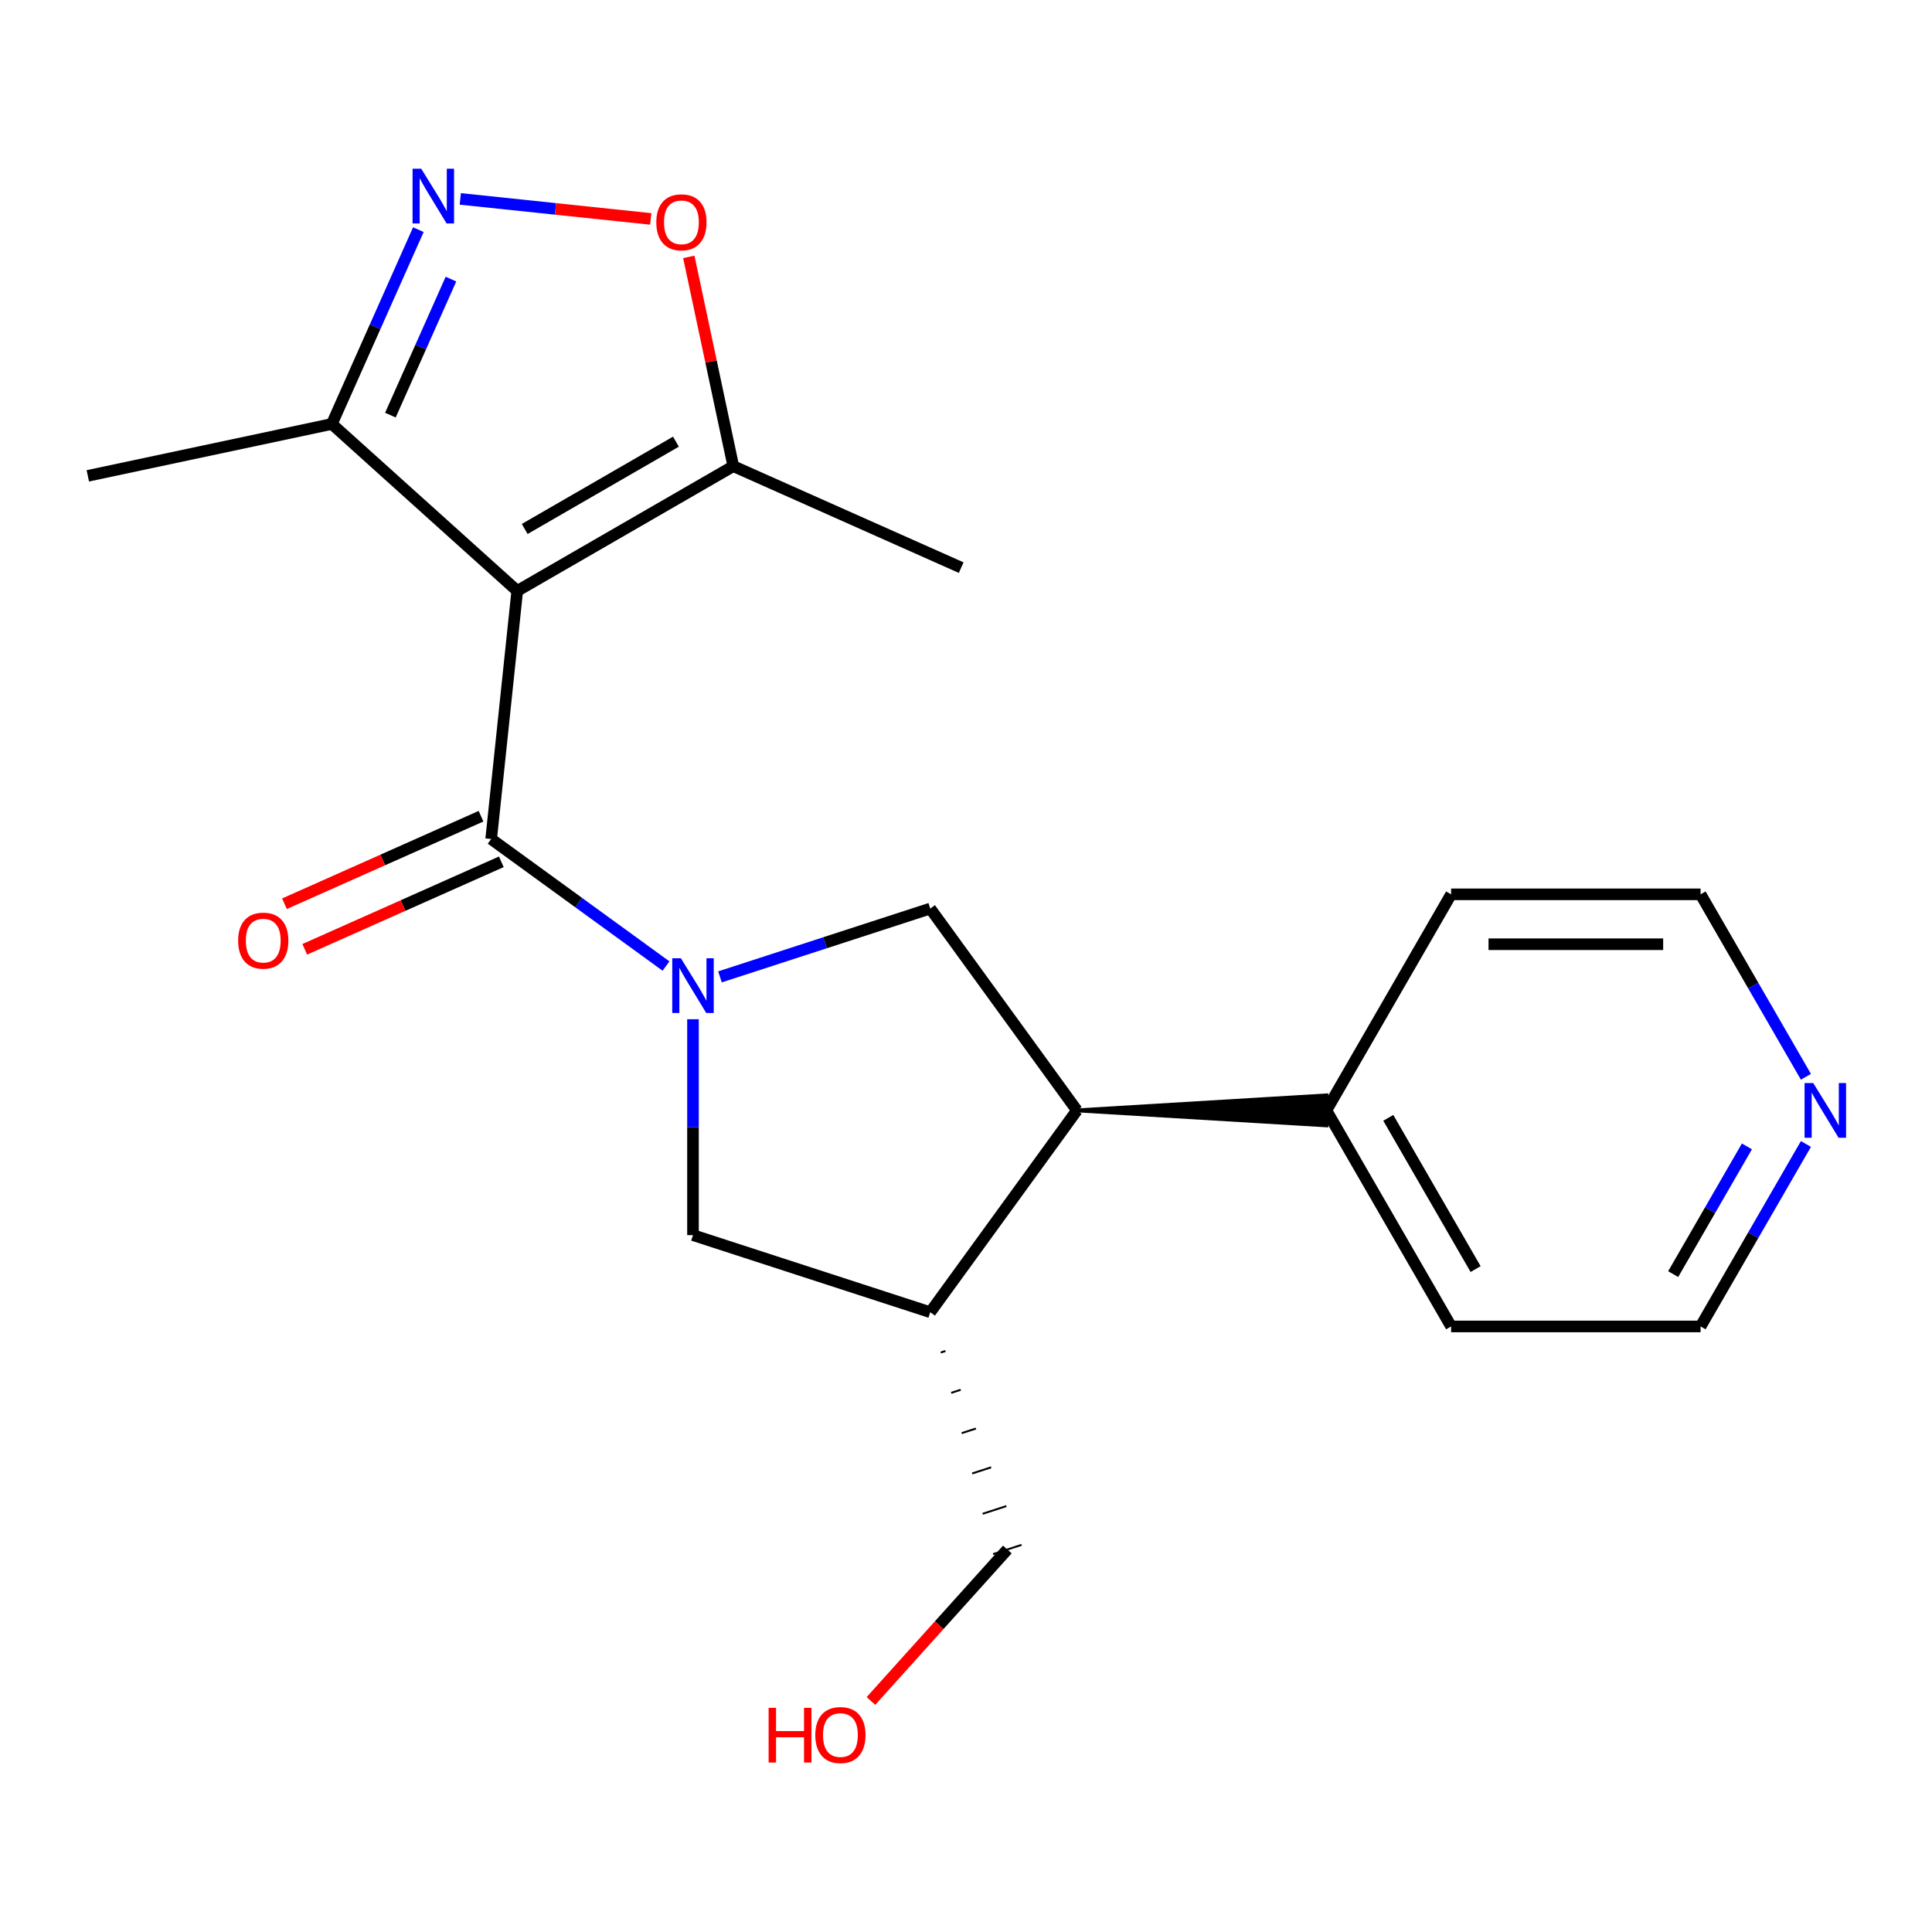<?xml version='1.0' encoding='iso-8859-1'?>
<svg version='1.1' baseProfile='full'
              xmlns='http://www.w3.org/2000/svg'
                      xmlns:rdkit='http://www.rdkit.org/xml'
                      xmlns:xlink='http://www.w3.org/1999/xlink'
                  xml:space='preserve'
width='1000px' height='1000px' viewBox='0 0 1000 1000'>
<!-- END OF HEADER -->
<rect style='opacity:1.0;fill:#FFFFFF;stroke:none' width='1000' height='1000' x='0' y='0'> </rect>
<path class='bond-1' d='M 344.723,500.023 L 299.473,467.147' style='fill:none;fill-rule:evenodd;stroke:#0000FF;stroke-width:6px;stroke-linecap:butt;stroke-linejoin:miter;stroke-opacity:1' />
<path class='bond-1' d='M 299.473,467.147 L 254.224,434.272' style='fill:none;fill-rule:evenodd;stroke:#000000;stroke-width:6px;stroke-linecap:butt;stroke-linejoin:miter;stroke-opacity:1' />
<path class='bond-3' d='M 372.659,505.633 L 427.079,487.951' style='fill:none;fill-rule:evenodd;stroke:#0000FF;stroke-width:6px;stroke-linecap:butt;stroke-linejoin:miter;stroke-opacity:1' />
<path class='bond-3' d='M 427.079,487.951 L 481.499,470.269' style='fill:none;fill-rule:evenodd;stroke:#000000;stroke-width:6px;stroke-linecap:butt;stroke-linejoin:miter;stroke-opacity:1' />
<path class='bond-9' d='M 358.691,527.56 L 358.691,583.43' style='fill:none;fill-rule:evenodd;stroke:#0000FF;stroke-width:6px;stroke-linecap:butt;stroke-linejoin:miter;stroke-opacity:1' />
<path class='bond-9' d='M 358.691,583.43 L 358.691,639.3' style='fill:none;fill-rule:evenodd;stroke:#000000;stroke-width:6px;stroke-linecap:butt;stroke-linejoin:miter;stroke-opacity:1' />
<path class='bond-0' d='M 267.722,305.851 L 254.224,434.272' style='fill:none;fill-rule:evenodd;stroke:#000000;stroke-width:6px;stroke-linecap:butt;stroke-linejoin:miter;stroke-opacity:1' />
<path class='bond-4' d='M 267.722,305.851 L 379.55,241.287' style='fill:none;fill-rule:evenodd;stroke:#000000;stroke-width:6px;stroke-linecap:butt;stroke-linejoin:miter;stroke-opacity:1' />
<path class='bond-4' d='M 271.583,273.801 L 349.863,228.606' style='fill:none;fill-rule:evenodd;stroke:#000000;stroke-width:6px;stroke-linecap:butt;stroke-linejoin:miter;stroke-opacity:1' />
<path class='bond-6' d='M 267.722,305.851 L 171.761,219.448' style='fill:none;fill-rule:evenodd;stroke:#000000;stroke-width:6px;stroke-linecap:butt;stroke-linejoin:miter;stroke-opacity:1' />
<path class='bond-10' d='M 248.972,422.475 L 198.104,445.123' style='fill:none;fill-rule:evenodd;stroke:#000000;stroke-width:6px;stroke-linecap:butt;stroke-linejoin:miter;stroke-opacity:1' />
<path class='bond-10' d='M 198.104,445.123 L 147.236,467.771' style='fill:none;fill-rule:evenodd;stroke:#FF0000;stroke-width:6px;stroke-linecap:butt;stroke-linejoin:miter;stroke-opacity:1' />
<path class='bond-10' d='M 259.476,446.068 L 208.608,468.716' style='fill:none;fill-rule:evenodd;stroke:#000000;stroke-width:6px;stroke-linecap:butt;stroke-linejoin:miter;stroke-opacity:1' />
<path class='bond-10' d='M 208.608,468.716 L 157.74,491.364' style='fill:none;fill-rule:evenodd;stroke:#FF0000;stroke-width:6px;stroke-linecap:butt;stroke-linejoin:miter;stroke-opacity:1' />
<path class='bond-2' d='M 216.54,118.871 L 194.151,169.16' style='fill:none;fill-rule:evenodd;stroke:#0000FF;stroke-width:6px;stroke-linecap:butt;stroke-linejoin:miter;stroke-opacity:1' />
<path class='bond-2' d='M 194.151,169.16 L 171.761,219.448' style='fill:none;fill-rule:evenodd;stroke:#000000;stroke-width:6px;stroke-linecap:butt;stroke-linejoin:miter;stroke-opacity:1' />
<path class='bond-2' d='M 233.416,144.462 L 217.743,179.664' style='fill:none;fill-rule:evenodd;stroke:#0000FF;stroke-width:6px;stroke-linecap:butt;stroke-linejoin:miter;stroke-opacity:1' />
<path class='bond-2' d='M 217.743,179.664 L 202.071,214.865' style='fill:none;fill-rule:evenodd;stroke:#000000;stroke-width:6px;stroke-linecap:butt;stroke-linejoin:miter;stroke-opacity:1' />
<path class='bond-22' d='M 238.25,102.951 L 287.538,108.132' style='fill:none;fill-rule:evenodd;stroke:#0000FF;stroke-width:6px;stroke-linecap:butt;stroke-linejoin:miter;stroke-opacity:1' />
<path class='bond-22' d='M 287.538,108.132 L 336.826,113.312' style='fill:none;fill-rule:evenodd;stroke:#FF0000;stroke-width:6px;stroke-linecap:butt;stroke-linejoin:miter;stroke-opacity:1' />
<path class='bond-7' d='M 481.499,470.269 L 557.399,574.736' style='fill:none;fill-rule:evenodd;stroke:#000000;stroke-width:6px;stroke-linecap:butt;stroke-linejoin:miter;stroke-opacity:1' />
<path class='bond-5' d='M 379.55,241.287 L 368.038,187.128' style='fill:none;fill-rule:evenodd;stroke:#000000;stroke-width:6px;stroke-linecap:butt;stroke-linejoin:miter;stroke-opacity:1' />
<path class='bond-5' d='M 368.038,187.128 L 356.526,132.969' style='fill:none;fill-rule:evenodd;stroke:#FF0000;stroke-width:6px;stroke-linecap:butt;stroke-linejoin:miter;stroke-opacity:1' />
<path class='bond-14' d='M 379.55,241.287 L 497.514,293.808' style='fill:none;fill-rule:evenodd;stroke:#000000;stroke-width:6px;stroke-linecap:butt;stroke-linejoin:miter;stroke-opacity:1' />
<path class='bond-16' d='M 171.761,219.448 L 45.455,246.295' style='fill:none;fill-rule:evenodd;stroke:#000000;stroke-width:6px;stroke-linecap:butt;stroke-linejoin:miter;stroke-opacity:1' />
<path class='bond-11' d='M 557.399,574.736 L 686.527,582.483 L 686.527,566.988 Z' style='fill:#000000;fill-rule:evenodd;fill-opacity:1;stroke:#000000;stroke-width:2px;stroke-linecap:butt;stroke-linejoin:miter;stroke-opacity:1;' />
<path class='bond-21' d='M 557.399,574.736 L 481.499,679.202' style='fill:none;fill-rule:evenodd;stroke:#000000;stroke-width:6px;stroke-linecap:butt;stroke-linejoin:miter;stroke-opacity:1' />
<path class='bond-8' d='M 481.499,679.202 L 358.691,639.3' style='fill:none;fill-rule:evenodd;stroke:#000000;stroke-width:6px;stroke-linecap:butt;stroke-linejoin:miter;stroke-opacity:1' />
<path class='bond-13' d='M 486.921,700.069 L 489.378,699.271' style='fill:none;fill-rule:evenodd;stroke:#000000;stroke-width:1.0px;stroke-linecap:butt;stroke-linejoin:miter;stroke-opacity:1' />
<path class='bond-13' d='M 492.344,720.936 L 497.256,719.34' style='fill:none;fill-rule:evenodd;stroke:#000000;stroke-width:1.0px;stroke-linecap:butt;stroke-linejoin:miter;stroke-opacity:1' />
<path class='bond-13' d='M 497.766,741.803 L 505.135,739.409' style='fill:none;fill-rule:evenodd;stroke:#000000;stroke-width:1.0px;stroke-linecap:butt;stroke-linejoin:miter;stroke-opacity:1' />
<path class='bond-13' d='M 503.189,762.671 L 513.013,759.478' style='fill:none;fill-rule:evenodd;stroke:#000000;stroke-width:1.0px;stroke-linecap:butt;stroke-linejoin:miter;stroke-opacity:1' />
<path class='bond-13' d='M 508.611,783.538 L 520.892,779.547' style='fill:none;fill-rule:evenodd;stroke:#000000;stroke-width:1.0px;stroke-linecap:butt;stroke-linejoin:miter;stroke-opacity:1' />
<path class='bond-13' d='M 514.033,804.405 L 528.77,799.616' style='fill:none;fill-rule:evenodd;stroke:#000000;stroke-width:1.0px;stroke-linecap:butt;stroke-linejoin:miter;stroke-opacity:1' />
<path class='bond-19' d='M 686.527,574.736 L 751.091,462.907' style='fill:none;fill-rule:evenodd;stroke:#000000;stroke-width:6px;stroke-linecap:butt;stroke-linejoin:miter;stroke-opacity:1' />
<path class='bond-20' d='M 686.527,574.736 L 751.091,686.564' style='fill:none;fill-rule:evenodd;stroke:#000000;stroke-width:6px;stroke-linecap:butt;stroke-linejoin:miter;stroke-opacity:1' />
<path class='bond-20' d='M 718.577,578.597 L 763.772,656.877' style='fill:none;fill-rule:evenodd;stroke:#000000;stroke-width:6px;stroke-linecap:butt;stroke-linejoin:miter;stroke-opacity:1' />
<path class='bond-12' d='M 934.744,592.124 L 907.481,639.344' style='fill:none;fill-rule:evenodd;stroke:#0000FF;stroke-width:6px;stroke-linecap:butt;stroke-linejoin:miter;stroke-opacity:1' />
<path class='bond-12' d='M 907.481,639.344 L 880.219,686.564' style='fill:none;fill-rule:evenodd;stroke:#000000;stroke-width:6px;stroke-linecap:butt;stroke-linejoin:miter;stroke-opacity:1' />
<path class='bond-12' d='M 904.199,593.377 L 885.116,626.431' style='fill:none;fill-rule:evenodd;stroke:#0000FF;stroke-width:6px;stroke-linecap:butt;stroke-linejoin:miter;stroke-opacity:1' />
<path class='bond-12' d='M 885.116,626.431 L 866.032,659.485' style='fill:none;fill-rule:evenodd;stroke:#000000;stroke-width:6px;stroke-linecap:butt;stroke-linejoin:miter;stroke-opacity:1' />
<path class='bond-23' d='M 934.744,557.347 L 907.481,510.127' style='fill:none;fill-rule:evenodd;stroke:#0000FF;stroke-width:6px;stroke-linecap:butt;stroke-linejoin:miter;stroke-opacity:1' />
<path class='bond-23' d='M 907.481,510.127 L 880.219,462.907' style='fill:none;fill-rule:evenodd;stroke:#000000;stroke-width:6px;stroke-linecap:butt;stroke-linejoin:miter;stroke-opacity:1' />
<path class='bond-15' d='M 521.402,802.01 L 486.1,841.217' style='fill:none;fill-rule:evenodd;stroke:#000000;stroke-width:6px;stroke-linecap:butt;stroke-linejoin:miter;stroke-opacity:1' />
<path class='bond-15' d='M 486.1,841.217 L 450.799,880.423' style='fill:none;fill-rule:evenodd;stroke:#FF0000;stroke-width:6px;stroke-linecap:butt;stroke-linejoin:miter;stroke-opacity:1' />
<path class='bond-17' d='M 880.219,462.907 L 751.091,462.907' style='fill:none;fill-rule:evenodd;stroke:#000000;stroke-width:6px;stroke-linecap:butt;stroke-linejoin:miter;stroke-opacity:1' />
<path class='bond-17' d='M 860.85,488.733 L 770.46,488.733' style='fill:none;fill-rule:evenodd;stroke:#000000;stroke-width:6px;stroke-linecap:butt;stroke-linejoin:miter;stroke-opacity:1' />
<path class='bond-18' d='M 880.219,686.564 L 751.091,686.564' style='fill:none;fill-rule:evenodd;stroke:#000000;stroke-width:6px;stroke-linecap:butt;stroke-linejoin:miter;stroke-opacity:1' />
<path  class='atom-0' d='M 352.431 496.011
L 361.711 511.011
Q 362.631 512.491, 364.111 515.171
Q 365.591 517.851, 365.671 518.011
L 365.671 496.011
L 369.431 496.011
L 369.431 524.331
L 365.551 524.331
L 355.591 507.931
Q 354.431 506.011, 353.191 503.811
Q 351.991 501.611, 351.631 500.931
L 351.631 524.331
L 347.951 524.331
L 347.951 496.011
L 352.431 496.011
' fill='#0000FF'/>
<path  class='atom-3' d='M 218.022 87.323
L 227.302 102.323
Q 228.222 103.803, 229.702 106.483
Q 231.182 109.163, 231.262 109.323
L 231.262 87.323
L 235.022 87.323
L 235.022 115.643
L 231.142 115.643
L 221.182 99.243
Q 220.022 97.323, 218.782 95.123
Q 217.582 92.923, 217.222 92.243
L 217.222 115.643
L 213.542 115.643
L 213.542 87.323
L 218.022 87.323
' fill='#0000FF'/>
<path  class='atom-6' d='M 339.703 115.061
Q 339.703 108.261, 343.063 104.461
Q 346.423 100.661, 352.703 100.661
Q 358.983 100.661, 362.343 104.461
Q 365.703 108.261, 365.703 115.061
Q 365.703 121.941, 362.303 125.861
Q 358.903 129.741, 352.703 129.741
Q 346.463 129.741, 343.063 125.861
Q 339.703 121.981, 339.703 115.061
M 352.703 126.541
Q 357.023 126.541, 359.343 123.661
Q 361.703 120.741, 361.703 115.061
Q 361.703 109.501, 359.343 106.701
Q 357.023 103.861, 352.703 103.861
Q 348.383 103.861, 346.023 106.661
Q 343.703 109.461, 343.703 115.061
Q 343.703 120.781, 346.023 123.661
Q 348.383 126.541, 352.703 126.541
' fill='#FF0000'/>
<path  class='atom-11' d='M 123.26 486.873
Q 123.26 480.073, 126.62 476.273
Q 129.98 472.473, 136.26 472.473
Q 142.54 472.473, 145.9 476.273
Q 149.26 480.073, 149.26 486.873
Q 149.26 493.753, 145.86 497.673
Q 142.46 501.553, 136.26 501.553
Q 130.02 501.553, 126.62 497.673
Q 123.26 493.793, 123.26 486.873
M 136.26 498.353
Q 140.58 498.353, 142.9 495.473
Q 145.26 492.553, 145.26 486.873
Q 145.26 481.313, 142.9 478.513
Q 140.58 475.673, 136.26 475.673
Q 131.94 475.673, 129.58 478.473
Q 127.26 481.273, 127.26 486.873
Q 127.26 492.593, 129.58 495.473
Q 131.94 498.353, 136.26 498.353
' fill='#FF0000'/>
<path  class='atom-13' d='M 938.523 560.576
L 947.803 575.576
Q 948.723 577.056, 950.203 579.736
Q 951.683 582.416, 951.763 582.576
L 951.763 560.576
L 955.523 560.576
L 955.523 588.896
L 951.643 588.896
L 941.683 572.496
Q 940.523 570.576, 939.283 568.376
Q 938.083 566.176, 937.723 565.496
L 937.723 588.896
L 934.043 588.896
L 934.043 560.576
L 938.523 560.576
' fill='#0000FF'/>
<path  class='atom-16' d='M 397.838 883.971
L 401.678 883.971
L 401.678 896.011
L 416.158 896.011
L 416.158 883.971
L 419.998 883.971
L 419.998 912.291
L 416.158 912.291
L 416.158 899.211
L 401.678 899.211
L 401.678 912.291
L 397.838 912.291
L 397.838 883.971
' fill='#FF0000'/>
<path  class='atom-16' d='M 421.998 898.051
Q 421.998 891.251, 425.358 887.451
Q 428.718 883.651, 434.998 883.651
Q 441.278 883.651, 444.638 887.451
Q 447.998 891.251, 447.998 898.051
Q 447.998 904.931, 444.598 908.851
Q 441.198 912.731, 434.998 912.731
Q 428.758 912.731, 425.358 908.851
Q 421.998 904.971, 421.998 898.051
M 434.998 909.531
Q 439.318 909.531, 441.638 906.651
Q 443.998 903.731, 443.998 898.051
Q 443.998 892.491, 441.638 889.691
Q 439.318 886.851, 434.998 886.851
Q 430.678 886.851, 428.318 889.651
Q 425.998 892.451, 425.998 898.051
Q 425.998 903.771, 428.318 906.651
Q 430.678 909.531, 434.998 909.531
' fill='#FF0000'/>
</svg>

